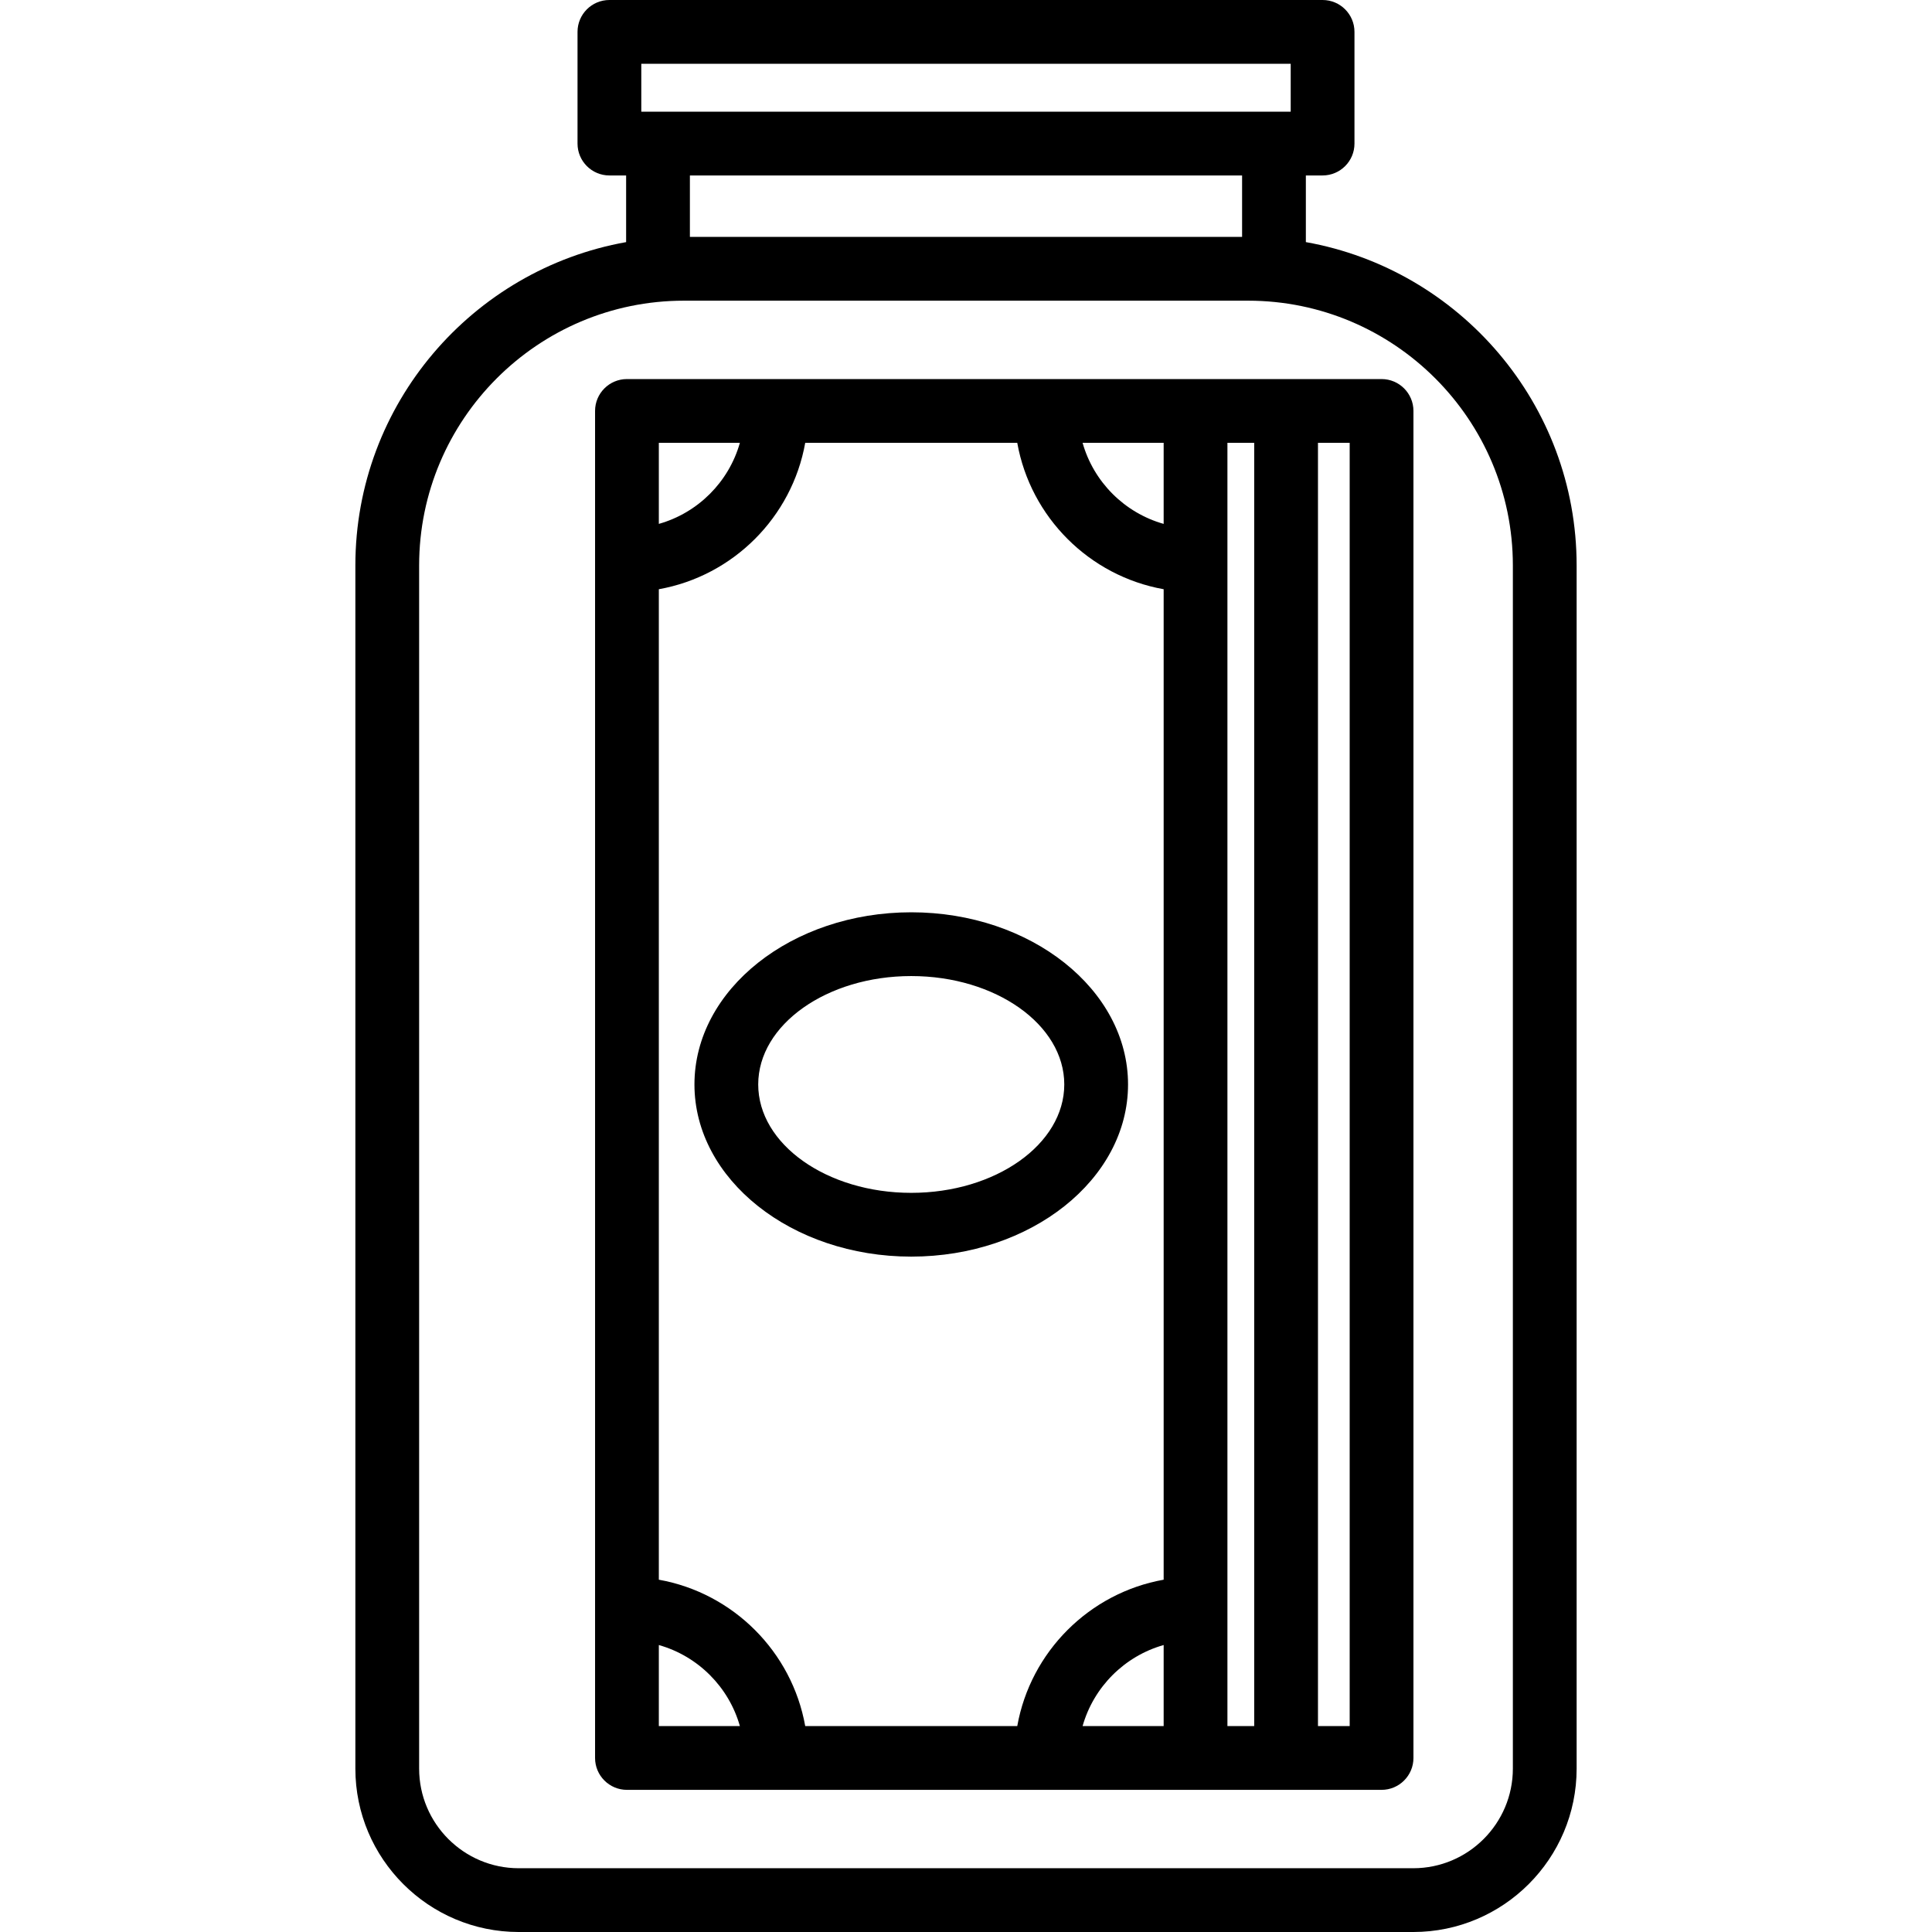 <?xml version="1.0" encoding="iso-8859-1"?>
<!-- Uploaded to: SVG Repo, www.svgrepo.com, Generator: SVG Repo Mixer Tools -->
<!DOCTYPE svg PUBLIC "-//W3C//DTD SVG 1.1//EN" "http://www.w3.org/Graphics/SVG/1.1/DTD/svg11.dtd">
<svg fill="#000000" height="800px" width="800px" version="1.1" id="Capa_1" xmlns="http://www.w3.org/2000/svg" xmlns:xlink="http://www.w3.org/1999/xlink" 
	 viewBox="0 0 454.478 454.478" xml:space="preserve">
<g>
	<path d="M307.186,56.952V41.273h3.936c4.142,0,7.5-3.358,7.5-7.5V7.5c0-4.142-3.358-7.5-7.5-7.5H143.356
		c-4.142,0-7.5,3.358-7.5,7.5v26.273c0,4.142,3.358,7.5,7.5,7.5h3.932v15.68c-36.152,6.446-63.692,38.089-63.692,76.066v283.024
		c0,21.193,17.242,38.435,38.435,38.435h210.416c21.193,0,38.435-17.242,38.435-38.435V133.019
		C370.882,95.041,343.34,63.396,307.186,56.952z M150.856,15h152.765v11.273H150.856V15z M292.186,41.273v14.458H162.289V41.273
		H292.186z M355.882,416.043c0,12.922-10.513,23.435-23.435,23.435H122.031c-12.922,0-23.435-10.513-23.435-23.435V133.019
		c0-34.346,27.942-62.288,62.288-62.288h132.709c34.346,0,62.288,27.942,62.288,62.288V416.043z"/>
	<path d="M324.995,89.169H147.482c-4.142,0-7.5,3.358-7.5,7.5v316.87c0,4.142,3.358,7.5,7.5,7.5h177.513c4.142,0,7.5-3.358,7.5-7.5
		V96.669C332.495,92.527,329.137,89.169,324.995,89.169z M273.736,371.603c-17.494,3.119-31.318,16.943-34.439,34.437h-49.879
		c-3.121-17.493-16.943-31.315-34.436-34.436V138.608c17.494-3.121,31.317-16.945,34.436-34.438h49.878
		c3.12,17.495,16.945,31.319,34.44,34.439V371.603z M273.736,386.972v19.068h-19.07
		C257.269,396.835,264.531,389.573,273.736,386.972z M273.736,123.24c-9.206-2.601-16.469-9.864-19.071-19.07h19.071V123.24z
		 M174.049,104.169c-2.601,9.205-9.863,16.467-19.067,19.069v-19.069H174.049z M154.982,386.973
		c9.203,2.602,16.465,9.863,19.067,19.067h-19.067V386.973z M288.736,104.169h6.299v301.87h-6.299V104.169z M317.495,406.04h-7.46
		v-301.87h7.46V406.04z"/>
	<path d="M163.361,255.104c0,22.331,22.877,40.498,50.998,40.498c28.12,0,50.998-18.167,50.998-40.498
		c0-22.331-22.877-40.499-50.998-40.499C186.239,214.606,163.361,232.773,163.361,255.104z M250.357,255.104
		c0,14.06-16.148,25.498-35.998,25.498c-19.85,0-35.998-11.438-35.998-25.498c0-14.06,16.148-25.499,35.998-25.499
		C234.208,229.606,250.357,241.044,250.357,255.104z"/>
</g>
</svg>